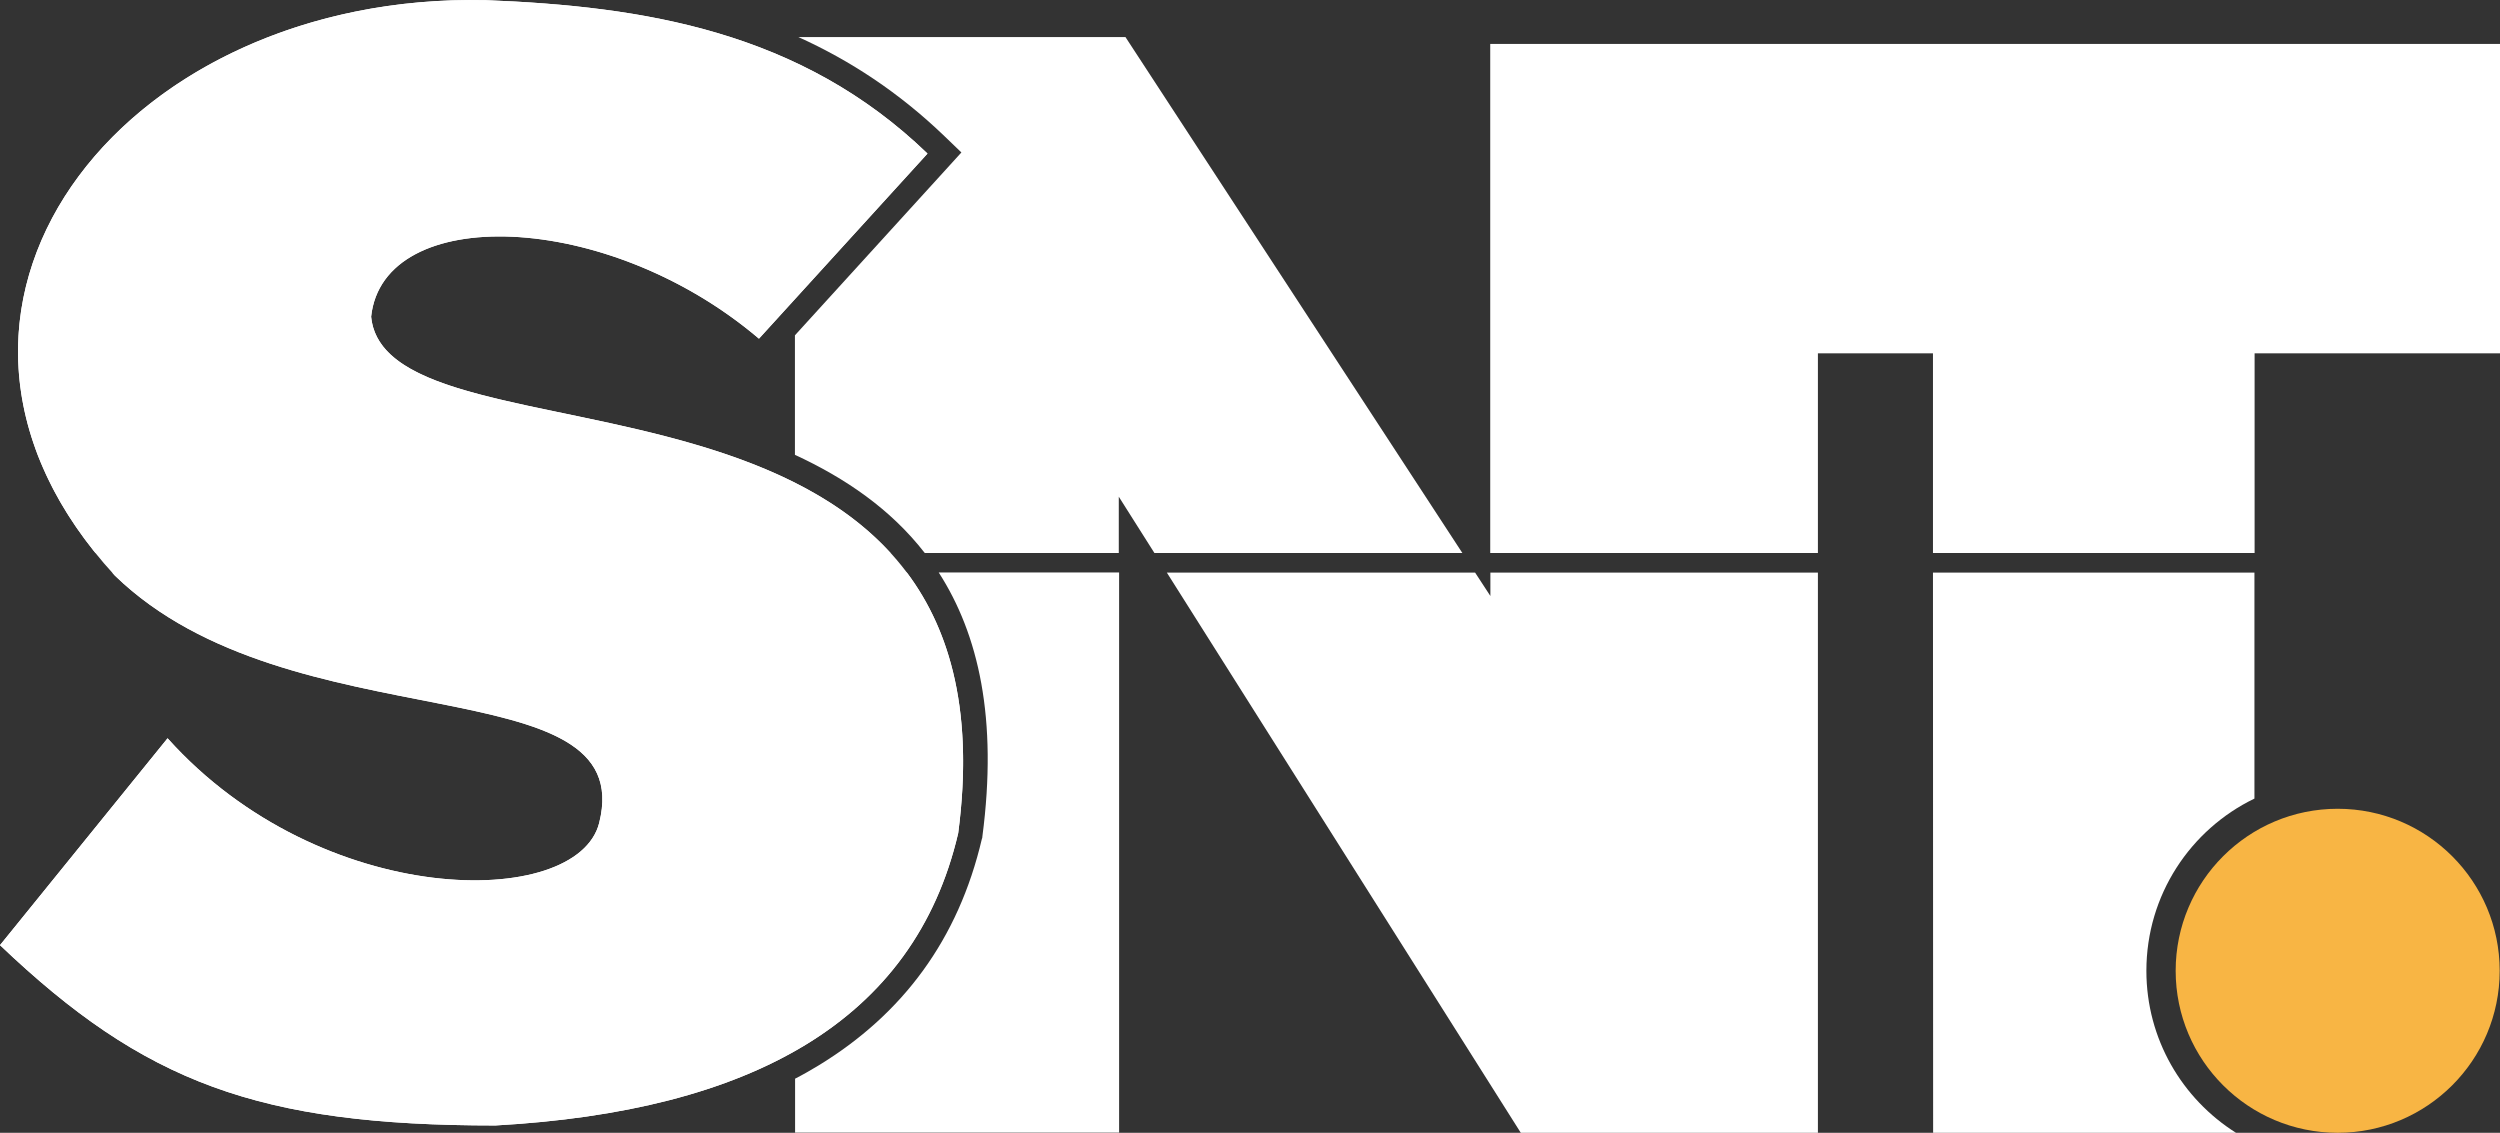 <svg version="1.1" id="svg21" xmlns="http://www.w3.org/2000/svg" x="0" y="0" viewBox="0 0 1570.9 711.8" style="enable-background:new 0 0 1570.9 711.8" xml:space="preserve"><rect x="0" y="0" width="1570.9" height="711.8" fill="#333333" stroke="none"/><style>.st1{fill-rule:evenodd;clip-rule:evenodd;fill:#fff}</style><g id="Layer1000"><path id="path2" d="M476.9 212.8 582.8 96.5C503.1 19.6 404.6 4 305.2.1c-230.6-5-385.5 195.8-233 361.6C182.5 468.6 401.7 417 376.5 517.1c-13.8 54.8-174.5 54.7-271.2-53.2L0 593.9c90.6 86.3 162.2 113.3 311.3 113.3 160.4-9 263.2-65.4 290.8-183.7C644.2 203.1 243.1 301 233.2 199c7.5-71 147.9-67.6 243.7 13.8z" style="fill:#fff"/><path id="path4" class="st1" d="M589.9 359.8c25 38.8 37.1 91.8 27.4 165.7l-.1 1.1-.2.4c-14.8 63.4-49.8 110.2-102.5 142.4-4.8 2.9-9.8 5.8-14.9 8.4v33.9h203.6v-352H589.9z"/><path id="path6" class="st1" d="M918.9 347.5 707.2 23.3H501.7C534 37.9 564.8 58 593.4 85.5l10.7 10.3-10 11-94.6 103.9v75.1c31.6 14.6 60.2 34.1 81.6 61.7H703v-35.4l22.4 35.4h193.5z"/><path id="path8" class="st1" d="M936.5 359.8v14.7l-9.6-14.7H733.2l222.4 352h186.7v-352H936.5z"/><path id="path10" class="st1" d="M1416.7 347.5V222h154.2V27.6H936.4v319.9h205.9V222h72.3v125.5h202.1z"/><path id="path12" class="st1" d="M1214.7 711.8H1405c-33.8-21.3-56.3-58.9-56.3-101.8 0-47.6 27.7-88.8 67.9-108.2v-142h-202l.1 352z"/><path id="path14" class="st1" d="M70.5 359.8c.6.7 1.2 1.3 1.8 2C182.5 468.6 401.7 417 376.5 517.1c-13.8 54.8-174.5 54.7-271.2-53.2L0 593.9c90.6 86.3 162.2 113.3 311.3 113.3 160.4-9 263.2-65.4 290.8-183.7 9.8-74.7-4.5-126.7-32.3-163.8l-499.3.1z"/><path id="path16" class="st1" d="M476.9 212.8 582.8 96.5C503.1 19.6 404.6 4 305.2.1 81.1-4.8-71.4 184.7 60 347.5h499.6c-97.7-106.9-319.1-73-326.4-148.5 7.5-71 147.9-67.6 243.7 13.8z"/><path id="path18" d="M1468.9 508.2c56.2 0 101.8 45.6 101.8 101.8 0 56.2-45.6 101.8-101.8 101.8-56.2 0-101.8-45.6-101.8-101.8 0-56.2 45.6-101.8 101.8-101.8z" style="fill-rule:evenodd;clip-rule:evenodd;fill:#f8b544"/></g></svg>